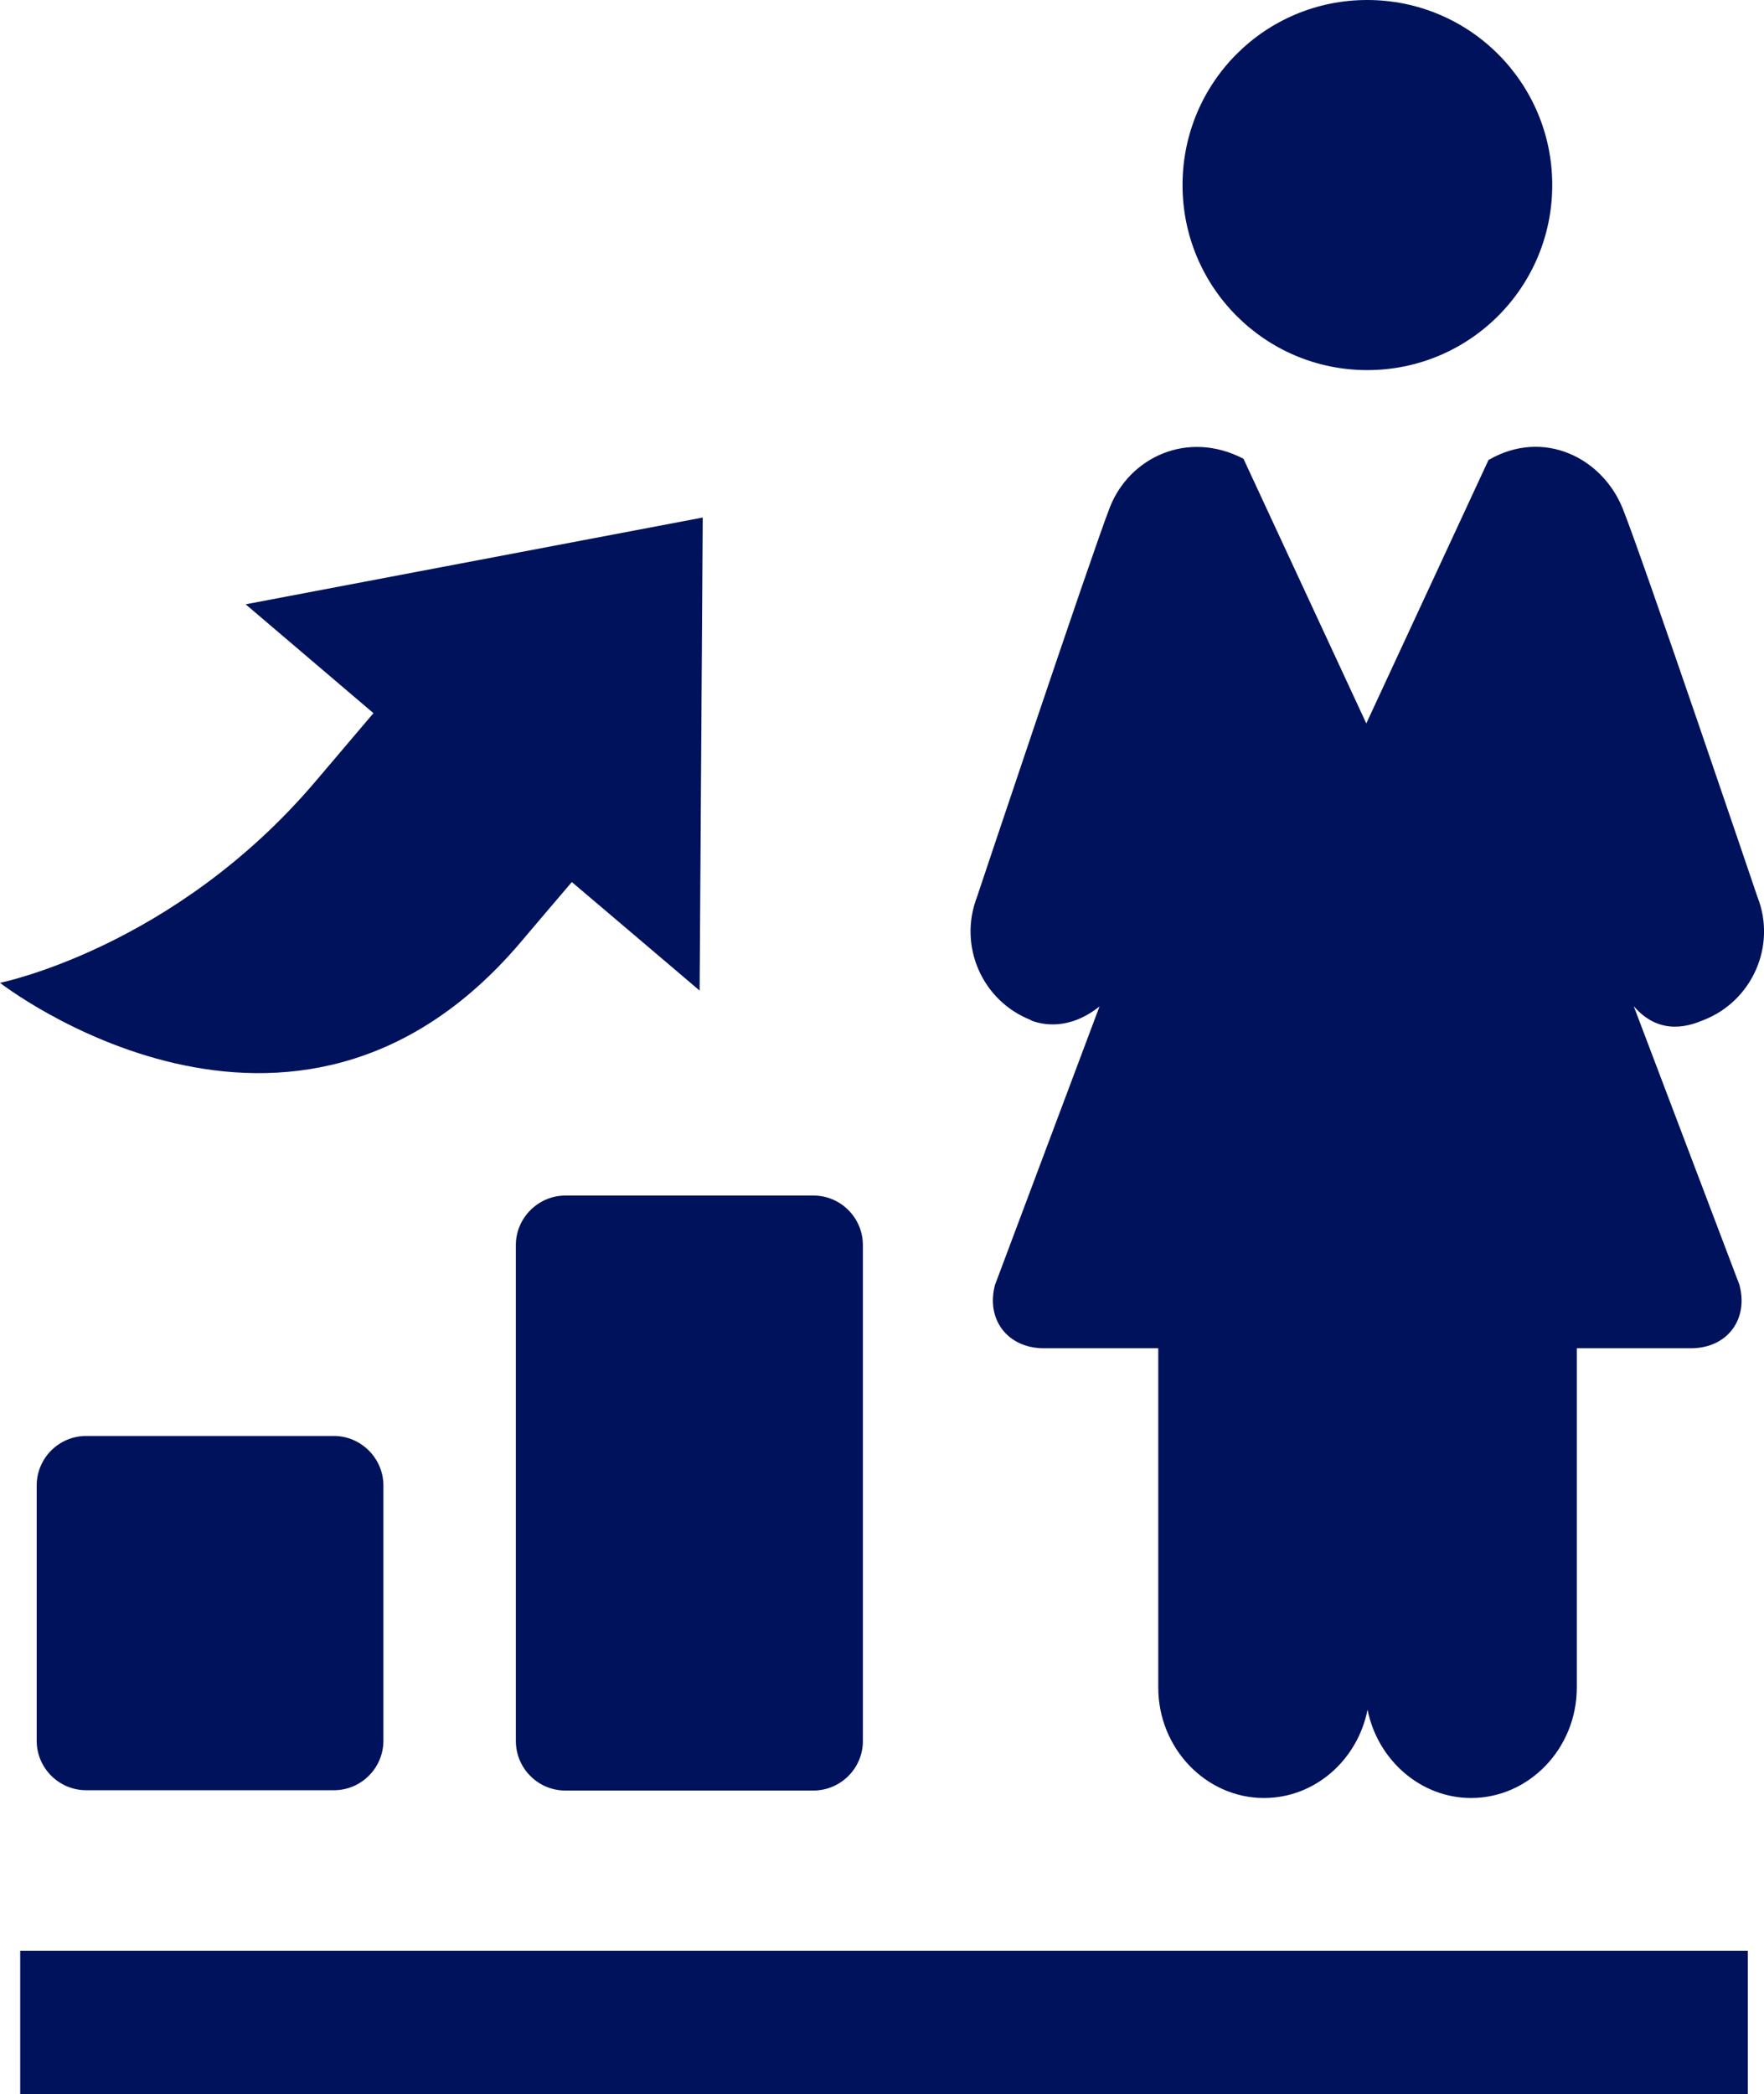 <?xml version="1.0" encoding="UTF-8"?><svg id="b" xmlns="http://www.w3.org/2000/svg" width="56.73" height="67.33" viewBox="0 0 56.73 67.33"><g id="c"><path d="M18.18,38.44h7.98c.88,0,1.59.72,1.59,1.59v15.95c0,.88-.72,1.59-1.59,1.59h-7.98c-.88,0-1.59-.72-1.59-1.59v-15.95c0-.87.72-1.59,1.59-1.59ZM33.16,32.81c.36.14,1.22.33,2.2-.45l-3.36,8.95c-.3,1.12.41,2.04,1.57,2.04h3.68v10.91c0,1.95,1.53,3.55,3.4,3.55,1.64,0,3.01-1.22,3.33-2.84.32,1.61,1.7,2.84,3.33,2.84,1.87,0,3.4-1.6,3.4-3.55v-10.91h3.67c1.16,0,1.86-.92,1.56-2.04l-3.4-8.96c.87,1.01,1.87.6,2.24.45,1.57-.61,2.36-2.39,1.74-3.96,0,0-3.67-10.83-4.33-12.48-.65-1.63-2.54-2.6-4.32-1.57,0,0-3.93,8.47-3.93,8.47l-3.95-8.51c-1.81-.94-3.68-.03-4.3,1.57-.62,1.6-4.27,12.52-4.27,12.52-.61,1.58.17,3.35,1.74,3.96ZM43.97,11.9c3.29,0,5.95-2.66,5.95-5.95s-2.66-5.95-5.95-5.95-5.94,2.66-5.94,5.95,2.66,5.95,5.94,5.95ZM0,31.6s9.41,7.33,16.74-1.3c0,0,1.62-1.91,1.65-1.94.9.76,4.11,3.49,4.11,3.49l.1-15.21-14.7,2.79,4.11,3.5-1.86,2.19C5.6,30.48,0,31.6,0,31.6ZM.65,67.33h55.56v-4.61H.65v4.61ZM2.77,46.17c-.88,0-1.59.72-1.59,1.59v8.21c0,.88.72,1.59,1.59,1.59h7.97c.88,0,1.59-.72,1.59-1.59v-8.21c0-.87-.72-1.59-1.59-1.59H2.77Z" style="fill:#00125c; stroke-width:0px;"/></g></svg>
